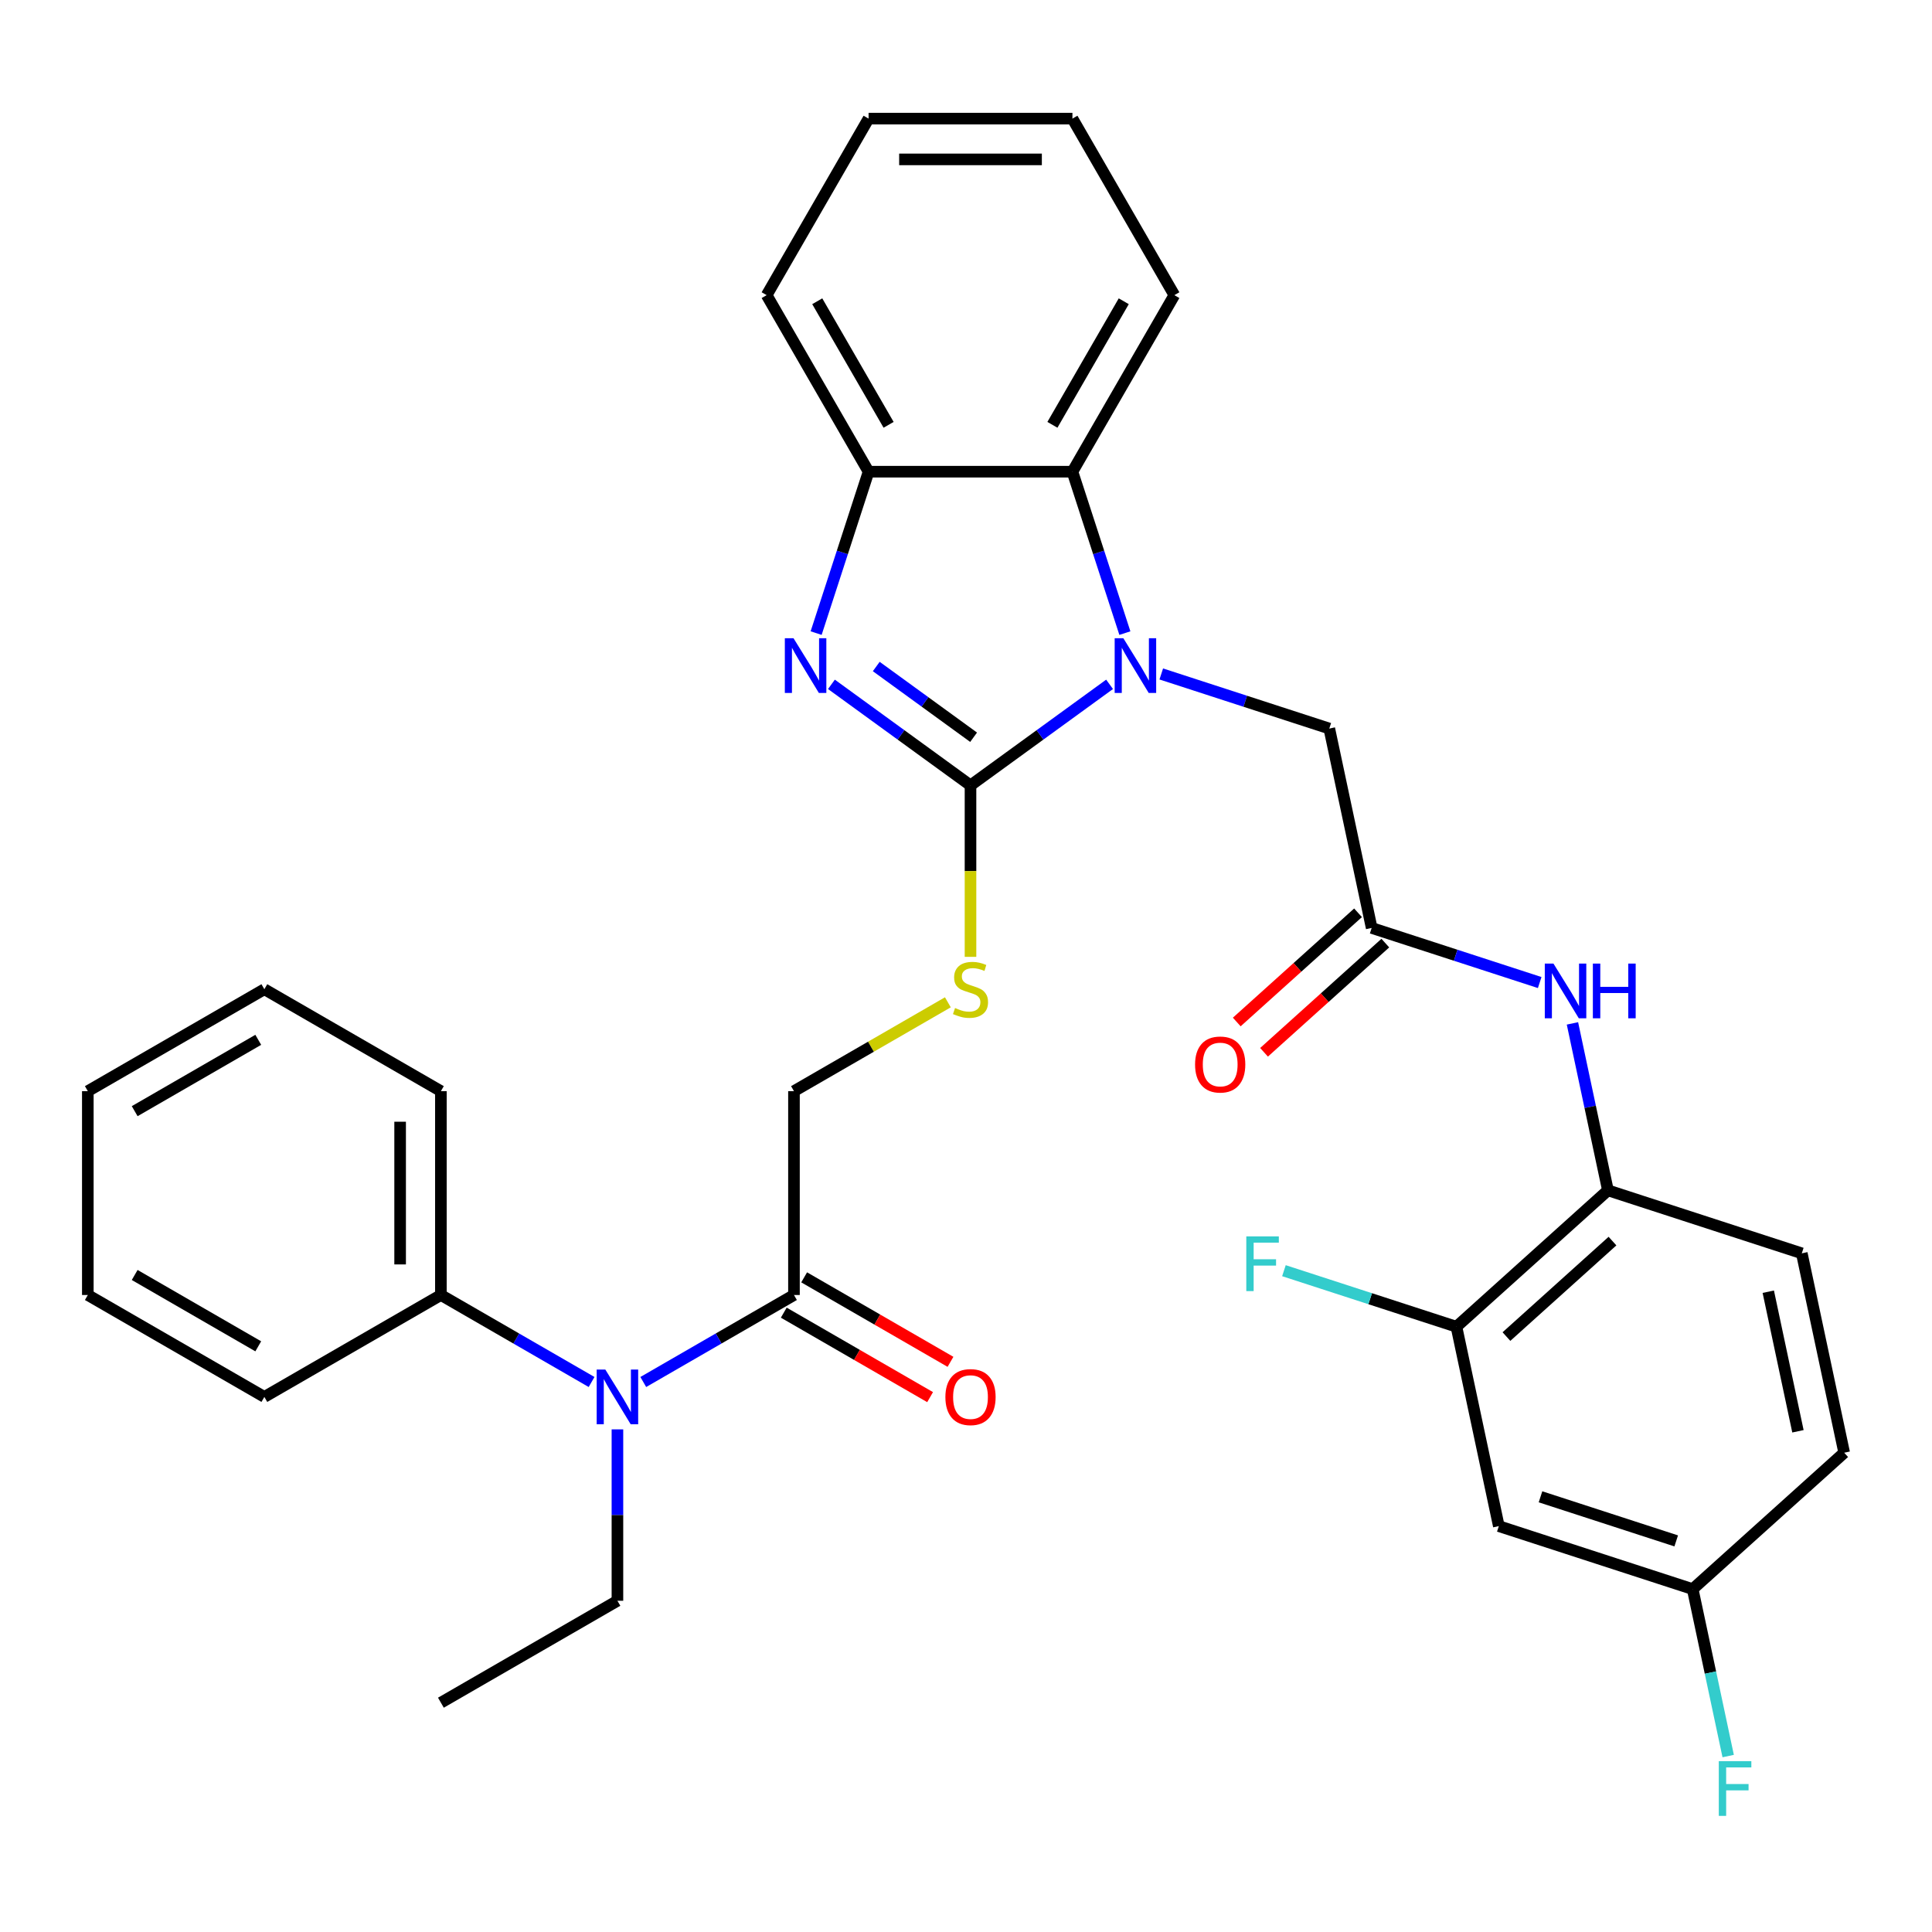 <?xml version='1.0' encoding='iso-8859-1'?>
<svg version='1.1' baseProfile='full'
              xmlns='http://www.w3.org/2000/svg'
                      xmlns:rdkit='http://www.rdkit.org/xml'
                      xmlns:xlink='http://www.w3.org/1999/xlink'
                  xml:space='preserve'
width='1000px' height='1000px' viewBox='0 0 1000 1000'>
<!-- END OF HEADER -->
<rect style='opacity:1.0;fill:#FFFFFF;stroke:none' width='1000' height='1000' x='0' y='0'> </rect>
<path class='bond-0' d='M 502.332,406.512 L 538.323,380.363' style='fill:none;fill-rule:evenodd;stroke:#000000;stroke-width:6px;stroke-linecap:butt;stroke-linejoin:miter;stroke-opacity:1' />
<path class='bond-0' d='M 538.323,380.363 L 574.315,354.213' style='fill:none;fill-rule:evenodd;stroke:#0000FF;stroke-width:6px;stroke-linecap:butt;stroke-linejoin:miter;stroke-opacity:1' />
<path class='bond-1' d='M 502.332,406.512 L 466.341,380.363' style='fill:none;fill-rule:evenodd;stroke:#000000;stroke-width:6px;stroke-linecap:butt;stroke-linejoin:miter;stroke-opacity:1' />
<path class='bond-1' d='M 466.341,380.363 L 430.349,354.213' style='fill:none;fill-rule:evenodd;stroke:#0000FF;stroke-width:6px;stroke-linecap:butt;stroke-linejoin:miter;stroke-opacity:1' />
<path class='bond-1' d='M 503.938,381.595 L 478.744,363.29' style='fill:none;fill-rule:evenodd;stroke:#000000;stroke-width:6px;stroke-linecap:butt;stroke-linejoin:miter;stroke-opacity:1' />
<path class='bond-1' d='M 478.744,363.29 L 453.55,344.986' style='fill:none;fill-rule:evenodd;stroke:#0000FF;stroke-width:6px;stroke-linecap:butt;stroke-linejoin:miter;stroke-opacity:1' />
<path class='bond-6' d='M 502.332,406.512 L 502.332,450.889' style='fill:none;fill-rule:evenodd;stroke:#000000;stroke-width:6px;stroke-linecap:butt;stroke-linejoin:miter;stroke-opacity:1' />
<path class='bond-6' d='M 502.332,450.889 L 502.332,495.265' style='fill:none;fill-rule:evenodd;stroke:#CCCC00;stroke-width:6px;stroke-linecap:butt;stroke-linejoin:miter;stroke-opacity:1' />
<path class='bond-2' d='M 582.235,327.696 L 568.661,285.921' style='fill:none;fill-rule:evenodd;stroke:#0000FF;stroke-width:6px;stroke-linecap:butt;stroke-linejoin:miter;stroke-opacity:1' />
<path class='bond-2' d='M 568.661,285.921 L 555.088,244.147' style='fill:none;fill-rule:evenodd;stroke:#000000;stroke-width:6px;stroke-linecap:butt;stroke-linejoin:miter;stroke-opacity:1' />
<path class='bond-9' d='M 601.07,348.84 L 644.555,362.97' style='fill:none;fill-rule:evenodd;stroke:#0000FF;stroke-width:6px;stroke-linecap:butt;stroke-linejoin:miter;stroke-opacity:1' />
<path class='bond-9' d='M 644.555,362.97 L 688.04,377.099' style='fill:none;fill-rule:evenodd;stroke:#000000;stroke-width:6px;stroke-linecap:butt;stroke-linejoin:miter;stroke-opacity:1' />
<path class='bond-3' d='M 422.43,327.696 L 436.003,285.921' style='fill:none;fill-rule:evenodd;stroke:#0000FF;stroke-width:6px;stroke-linecap:butt;stroke-linejoin:miter;stroke-opacity:1' />
<path class='bond-3' d='M 436.003,285.921 L 449.576,244.147' style='fill:none;fill-rule:evenodd;stroke:#000000;stroke-width:6px;stroke-linecap:butt;stroke-linejoin:miter;stroke-opacity:1' />
<path class='bond-22' d='M 555.088,244.147 L 607.843,152.771' style='fill:none;fill-rule:evenodd;stroke:#000000;stroke-width:6px;stroke-linecap:butt;stroke-linejoin:miter;stroke-opacity:1' />
<path class='bond-22' d='M 544.726,219.889 L 581.655,155.926' style='fill:none;fill-rule:evenodd;stroke:#000000;stroke-width:6px;stroke-linecap:butt;stroke-linejoin:miter;stroke-opacity:1' />
<path class='bond-33' d='M 555.088,244.147 L 449.576,244.147' style='fill:none;fill-rule:evenodd;stroke:#000000;stroke-width:6px;stroke-linecap:butt;stroke-linejoin:miter;stroke-opacity:1' />
<path class='bond-24' d='M 449.576,244.147 L 396.821,152.771' style='fill:none;fill-rule:evenodd;stroke:#000000;stroke-width:6px;stroke-linecap:butt;stroke-linejoin:miter;stroke-opacity:1' />
<path class='bond-24' d='M 459.938,219.889 L 423.009,155.926' style='fill:none;fill-rule:evenodd;stroke:#000000;stroke-width:6px;stroke-linecap:butt;stroke-linejoin:miter;stroke-opacity:1' />
<path class='bond-4' d='M 709.977,480.304 L 688.04,377.099' style='fill:none;fill-rule:evenodd;stroke:#000000;stroke-width:6px;stroke-linecap:butt;stroke-linejoin:miter;stroke-opacity:1' />
<path class='bond-8' d='M 709.977,480.304 L 753.462,494.433' style='fill:none;fill-rule:evenodd;stroke:#000000;stroke-width:6px;stroke-linecap:butt;stroke-linejoin:miter;stroke-opacity:1' />
<path class='bond-8' d='M 753.462,494.433 L 796.946,508.562' style='fill:none;fill-rule:evenodd;stroke:#0000FF;stroke-width:6px;stroke-linecap:butt;stroke-linejoin:miter;stroke-opacity:1' />
<path class='bond-15' d='M 702.917,472.463 L 671.531,500.724' style='fill:none;fill-rule:evenodd;stroke:#000000;stroke-width:6px;stroke-linecap:butt;stroke-linejoin:miter;stroke-opacity:1' />
<path class='bond-15' d='M 671.531,500.724 L 640.144,528.984' style='fill:none;fill-rule:evenodd;stroke:#FF0000;stroke-width:6px;stroke-linecap:butt;stroke-linejoin:miter;stroke-opacity:1' />
<path class='bond-15' d='M 717.037,488.145 L 685.651,516.406' style='fill:none;fill-rule:evenodd;stroke:#000000;stroke-width:6px;stroke-linecap:butt;stroke-linejoin:miter;stroke-opacity:1' />
<path class='bond-15' d='M 685.651,516.406 L 654.265,544.666' style='fill:none;fill-rule:evenodd;stroke:#FF0000;stroke-width:6px;stroke-linecap:butt;stroke-linejoin:miter;stroke-opacity:1' />
<path class='bond-5' d='M 410.957,670.29 L 410.957,564.779' style='fill:none;fill-rule:evenodd;stroke:#000000;stroke-width:6px;stroke-linecap:butt;stroke-linejoin:miter;stroke-opacity:1' />
<path class='bond-7' d='M 410.957,670.29 L 371.958,692.806' style='fill:none;fill-rule:evenodd;stroke:#000000;stroke-width:6px;stroke-linecap:butt;stroke-linejoin:miter;stroke-opacity:1' />
<path class='bond-7' d='M 371.958,692.806 L 332.959,715.322' style='fill:none;fill-rule:evenodd;stroke:#0000FF;stroke-width:6px;stroke-linecap:butt;stroke-linejoin:miter;stroke-opacity:1' />
<path class='bond-14' d='M 405.681,679.428 L 443.55,701.291' style='fill:none;fill-rule:evenodd;stroke:#000000;stroke-width:6px;stroke-linecap:butt;stroke-linejoin:miter;stroke-opacity:1' />
<path class='bond-14' d='M 443.55,701.291 L 481.419,723.155' style='fill:none;fill-rule:evenodd;stroke:#FF0000;stroke-width:6px;stroke-linecap:butt;stroke-linejoin:miter;stroke-opacity:1' />
<path class='bond-14' d='M 416.232,661.153 L 454.101,683.016' style='fill:none;fill-rule:evenodd;stroke:#000000;stroke-width:6px;stroke-linecap:butt;stroke-linejoin:miter;stroke-opacity:1' />
<path class='bond-14' d='M 454.101,683.016 L 491.97,704.88' style='fill:none;fill-rule:evenodd;stroke:#FF0000;stroke-width:6px;stroke-linecap:butt;stroke-linejoin:miter;stroke-opacity:1' />
<path class='bond-13' d='M 490.614,518.788 L 450.785,541.784' style='fill:none;fill-rule:evenodd;stroke:#CCCC00;stroke-width:6px;stroke-linecap:butt;stroke-linejoin:miter;stroke-opacity:1' />
<path class='bond-13' d='M 450.785,541.784 L 410.957,564.779' style='fill:none;fill-rule:evenodd;stroke:#000000;stroke-width:6px;stroke-linecap:butt;stroke-linejoin:miter;stroke-opacity:1' />
<path class='bond-16' d='M 306.203,715.322 L 267.204,692.806' style='fill:none;fill-rule:evenodd;stroke:#0000FF;stroke-width:6px;stroke-linecap:butt;stroke-linejoin:miter;stroke-opacity:1' />
<path class='bond-16' d='M 267.204,692.806 L 228.206,670.29' style='fill:none;fill-rule:evenodd;stroke:#000000;stroke-width:6px;stroke-linecap:butt;stroke-linejoin:miter;stroke-opacity:1' />
<path class='bond-23' d='M 319.581,739.844 L 319.581,784.2' style='fill:none;fill-rule:evenodd;stroke:#0000FF;stroke-width:6px;stroke-linecap:butt;stroke-linejoin:miter;stroke-opacity:1' />
<path class='bond-23' d='M 319.581,784.2 L 319.581,828.557' style='fill:none;fill-rule:evenodd;stroke:#000000;stroke-width:6px;stroke-linecap:butt;stroke-linejoin:miter;stroke-opacity:1' />
<path class='bond-10' d='M 813.895,529.707 L 823.078,572.911' style='fill:none;fill-rule:evenodd;stroke:#0000FF;stroke-width:6px;stroke-linecap:butt;stroke-linejoin:miter;stroke-opacity:1' />
<path class='bond-10' d='M 823.078,572.911 L 832.261,616.115' style='fill:none;fill-rule:evenodd;stroke:#000000;stroke-width:6px;stroke-linecap:butt;stroke-linejoin:miter;stroke-opacity:1' />
<path class='bond-11' d='M 832.261,616.115 L 753.851,686.716' style='fill:none;fill-rule:evenodd;stroke:#000000;stroke-width:6px;stroke-linecap:butt;stroke-linejoin:miter;stroke-opacity:1' />
<path class='bond-11' d='M 834.62,642.387 L 779.733,691.808' style='fill:none;fill-rule:evenodd;stroke:#000000;stroke-width:6px;stroke-linecap:butt;stroke-linejoin:miter;stroke-opacity:1' />
<path class='bond-17' d='M 832.261,616.115 L 932.608,648.72' style='fill:none;fill-rule:evenodd;stroke:#000000;stroke-width:6px;stroke-linecap:butt;stroke-linejoin:miter;stroke-opacity:1' />
<path class='bond-12' d='M 753.851,686.716 L 775.788,789.921' style='fill:none;fill-rule:evenodd;stroke:#000000;stroke-width:6px;stroke-linecap:butt;stroke-linejoin:miter;stroke-opacity:1' />
<path class='bond-19' d='M 753.851,686.716 L 709.206,672.21' style='fill:none;fill-rule:evenodd;stroke:#000000;stroke-width:6px;stroke-linecap:butt;stroke-linejoin:miter;stroke-opacity:1' />
<path class='bond-19' d='M 709.206,672.21 L 664.561,657.704' style='fill:none;fill-rule:evenodd;stroke:#33CCCC;stroke-width:6px;stroke-linecap:butt;stroke-linejoin:miter;stroke-opacity:1' />
<path class='bond-36' d='M 775.788,789.921 L 876.135,822.526' style='fill:none;fill-rule:evenodd;stroke:#000000;stroke-width:6px;stroke-linecap:butt;stroke-linejoin:miter;stroke-opacity:1' />
<path class='bond-36' d='M 797.361,774.743 L 867.604,797.566' style='fill:none;fill-rule:evenodd;stroke:#000000;stroke-width:6px;stroke-linecap:butt;stroke-linejoin:miter;stroke-opacity:1' />
<path class='bond-25' d='M 228.206,670.29 L 228.206,564.779' style='fill:none;fill-rule:evenodd;stroke:#000000;stroke-width:6px;stroke-linecap:butt;stroke-linejoin:miter;stroke-opacity:1' />
<path class='bond-25' d='M 207.103,654.463 L 207.103,580.606' style='fill:none;fill-rule:evenodd;stroke:#000000;stroke-width:6px;stroke-linecap:butt;stroke-linejoin:miter;stroke-opacity:1' />
<path class='bond-26' d='M 228.206,670.29 L 136.83,723.046' style='fill:none;fill-rule:evenodd;stroke:#000000;stroke-width:6px;stroke-linecap:butt;stroke-linejoin:miter;stroke-opacity:1' />
<path class='bond-20' d='M 932.608,648.72 L 954.545,751.925' style='fill:none;fill-rule:evenodd;stroke:#000000;stroke-width:6px;stroke-linecap:butt;stroke-linejoin:miter;stroke-opacity:1' />
<path class='bond-20' d='M 915.258,668.588 L 930.614,740.832' style='fill:none;fill-rule:evenodd;stroke:#000000;stroke-width:6px;stroke-linecap:butt;stroke-linejoin:miter;stroke-opacity:1' />
<path class='bond-18' d='M 876.135,822.526 L 954.545,751.925' style='fill:none;fill-rule:evenodd;stroke:#000000;stroke-width:6px;stroke-linecap:butt;stroke-linejoin:miter;stroke-opacity:1' />
<path class='bond-21' d='M 876.135,822.526 L 885.319,865.73' style='fill:none;fill-rule:evenodd;stroke:#000000;stroke-width:6px;stroke-linecap:butt;stroke-linejoin:miter;stroke-opacity:1' />
<path class='bond-21' d='M 885.319,865.73 L 894.502,908.934' style='fill:none;fill-rule:evenodd;stroke:#33CCCC;stroke-width:6px;stroke-linecap:butt;stroke-linejoin:miter;stroke-opacity:1' />
<path class='bond-28' d='M 607.843,152.771 L 555.088,61.395' style='fill:none;fill-rule:evenodd;stroke:#000000;stroke-width:6px;stroke-linecap:butt;stroke-linejoin:miter;stroke-opacity:1' />
<path class='bond-27' d='M 319.581,828.557 L 228.206,881.313' style='fill:none;fill-rule:evenodd;stroke:#000000;stroke-width:6px;stroke-linecap:butt;stroke-linejoin:miter;stroke-opacity:1' />
<path class='bond-29' d='M 396.821,152.771 L 449.576,61.395' style='fill:none;fill-rule:evenodd;stroke:#000000;stroke-width:6px;stroke-linecap:butt;stroke-linejoin:miter;stroke-opacity:1' />
<path class='bond-30' d='M 228.206,564.779 L 136.83,512.023' style='fill:none;fill-rule:evenodd;stroke:#000000;stroke-width:6px;stroke-linecap:butt;stroke-linejoin:miter;stroke-opacity:1' />
<path class='bond-31' d='M 136.83,723.046 L 45.455,670.29' style='fill:none;fill-rule:evenodd;stroke:#000000;stroke-width:6px;stroke-linecap:butt;stroke-linejoin:miter;stroke-opacity:1' />
<path class='bond-31' d='M 133.675,696.857 L 69.712,659.928' style='fill:none;fill-rule:evenodd;stroke:#000000;stroke-width:6px;stroke-linecap:butt;stroke-linejoin:miter;stroke-opacity:1' />
<path class='bond-34' d='M 555.088,61.395 L 449.576,61.395' style='fill:none;fill-rule:evenodd;stroke:#000000;stroke-width:6px;stroke-linecap:butt;stroke-linejoin:miter;stroke-opacity:1' />
<path class='bond-34' d='M 539.261,82.498 L 465.403,82.498' style='fill:none;fill-rule:evenodd;stroke:#000000;stroke-width:6px;stroke-linecap:butt;stroke-linejoin:miter;stroke-opacity:1' />
<path class='bond-35' d='M 136.83,512.023 L 45.455,564.779' style='fill:none;fill-rule:evenodd;stroke:#000000;stroke-width:6px;stroke-linecap:butt;stroke-linejoin:miter;stroke-opacity:1' />
<path class='bond-35' d='M 133.675,538.212 L 69.712,575.141' style='fill:none;fill-rule:evenodd;stroke:#000000;stroke-width:6px;stroke-linecap:butt;stroke-linejoin:miter;stroke-opacity:1' />
<path class='bond-32' d='M 45.455,670.29 L 45.455,564.779' style='fill:none;fill-rule:evenodd;stroke:#000000;stroke-width:6px;stroke-linecap:butt;stroke-linejoin:miter;stroke-opacity:1' />
<path  class='atom-1' d='M 581.433 330.334
L 590.713 345.334
Q 591.633 346.814, 593.113 349.494
Q 594.593 352.174, 594.673 352.334
L 594.673 330.334
L 598.433 330.334
L 598.433 358.654
L 594.553 358.654
L 584.593 342.254
Q 583.433 340.334, 582.193 338.134
Q 580.993 335.934, 580.633 335.254
L 580.633 358.654
L 576.953 358.654
L 576.953 330.334
L 581.433 330.334
' fill='#0000FF'/>
<path  class='atom-2' d='M 410.712 330.334
L 419.992 345.334
Q 420.912 346.814, 422.392 349.494
Q 423.872 352.174, 423.952 352.334
L 423.952 330.334
L 427.712 330.334
L 427.712 358.654
L 423.832 358.654
L 413.872 342.254
Q 412.712 340.334, 411.472 338.134
Q 410.272 335.934, 409.912 335.254
L 409.912 358.654
L 406.232 358.654
L 406.232 330.334
L 410.712 330.334
' fill='#0000FF'/>
<path  class='atom-7' d='M 494.332 521.743
Q 494.652 521.863, 495.972 522.423
Q 497.292 522.983, 498.732 523.343
Q 500.212 523.663, 501.652 523.663
Q 504.332 523.663, 505.892 522.383
Q 507.452 521.063, 507.452 518.783
Q 507.452 517.223, 506.652 516.263
Q 505.892 515.303, 504.692 514.783
Q 503.492 514.263, 501.492 513.663
Q 498.972 512.903, 497.452 512.183
Q 495.972 511.463, 494.892 509.943
Q 493.852 508.423, 493.852 505.863
Q 493.852 502.303, 496.252 500.103
Q 498.692 497.903, 503.492 497.903
Q 506.772 497.903, 510.492 499.463
L 509.572 502.543
Q 506.172 501.143, 503.612 501.143
Q 500.852 501.143, 499.332 502.303
Q 497.812 503.423, 497.852 505.383
Q 497.852 506.903, 498.612 507.823
Q 499.412 508.743, 500.532 509.263
Q 501.692 509.783, 503.612 510.383
Q 506.172 511.183, 507.692 511.983
Q 509.212 512.783, 510.292 514.423
Q 511.412 516.023, 511.412 518.783
Q 511.412 522.703, 508.772 524.823
Q 506.172 526.903, 501.812 526.903
Q 499.292 526.903, 497.372 526.343
Q 495.492 525.823, 493.252 524.903
L 494.332 521.743
' fill='#CCCC00'/>
<path  class='atom-8' d='M 313.321 708.886
L 322.601 723.886
Q 323.521 725.366, 325.001 728.046
Q 326.481 730.726, 326.561 730.886
L 326.561 708.886
L 330.321 708.886
L 330.321 737.206
L 326.441 737.206
L 316.481 720.806
Q 315.321 718.886, 314.081 716.686
Q 312.881 714.486, 312.521 713.806
L 312.521 737.206
L 308.841 737.206
L 308.841 708.886
L 313.321 708.886
' fill='#0000FF'/>
<path  class='atom-9' d='M 804.064 498.749
L 813.344 513.749
Q 814.264 515.229, 815.744 517.909
Q 817.224 520.589, 817.304 520.749
L 817.304 498.749
L 821.064 498.749
L 821.064 527.069
L 817.184 527.069
L 807.224 510.669
Q 806.064 508.749, 804.824 506.549
Q 803.624 504.349, 803.264 503.669
L 803.264 527.069
L 799.584 527.069
L 799.584 498.749
L 804.064 498.749
' fill='#0000FF'/>
<path  class='atom-9' d='M 824.464 498.749
L 828.304 498.749
L 828.304 510.789
L 842.784 510.789
L 842.784 498.749
L 846.624 498.749
L 846.624 527.069
L 842.784 527.069
L 842.784 513.989
L 828.304 513.989
L 828.304 527.069
L 824.464 527.069
L 824.464 498.749
' fill='#0000FF'/>
<path  class='atom-15' d='M 489.332 723.126
Q 489.332 716.326, 492.692 712.526
Q 496.052 708.726, 502.332 708.726
Q 508.612 708.726, 511.972 712.526
Q 515.332 716.326, 515.332 723.126
Q 515.332 730.006, 511.932 733.926
Q 508.532 737.806, 502.332 737.806
Q 496.092 737.806, 492.692 733.926
Q 489.332 730.046, 489.332 723.126
M 502.332 734.606
Q 506.652 734.606, 508.972 731.726
Q 511.332 728.806, 511.332 723.126
Q 511.332 717.566, 508.972 714.766
Q 506.652 711.926, 502.332 711.926
Q 498.012 711.926, 495.652 714.726
Q 493.332 717.526, 493.332 723.126
Q 493.332 728.846, 495.652 731.726
Q 498.012 734.606, 502.332 734.606
' fill='#FF0000'/>
<path  class='atom-16' d='M 618.567 550.985
Q 618.567 544.185, 621.927 540.385
Q 625.287 536.585, 631.567 536.585
Q 637.847 536.585, 641.207 540.385
Q 644.567 544.185, 644.567 550.985
Q 644.567 557.865, 641.167 561.785
Q 637.767 565.665, 631.567 565.665
Q 625.327 565.665, 621.927 561.785
Q 618.567 557.905, 618.567 550.985
M 631.567 562.465
Q 635.887 562.465, 638.207 559.585
Q 640.567 556.665, 640.567 550.985
Q 640.567 545.425, 638.207 542.625
Q 635.887 539.785, 631.567 539.785
Q 627.247 539.785, 624.887 542.585
Q 622.567 545.385, 622.567 550.985
Q 622.567 556.705, 624.887 559.585
Q 627.247 562.465, 631.567 562.465
' fill='#FF0000'/>
<path  class='atom-20' d='M 645.084 639.951
L 661.924 639.951
L 661.924 643.191
L 648.884 643.191
L 648.884 651.791
L 660.484 651.791
L 660.484 655.071
L 648.884 655.071
L 648.884 668.271
L 645.084 668.271
L 645.084 639.951
' fill='#33CCCC'/>
<path  class='atom-22' d='M 889.652 911.572
L 906.492 911.572
L 906.492 914.812
L 893.452 914.812
L 893.452 923.412
L 905.052 923.412
L 905.052 926.692
L 893.452 926.692
L 893.452 939.892
L 889.652 939.892
L 889.652 911.572
' fill='#33CCCC'/>
</svg>
